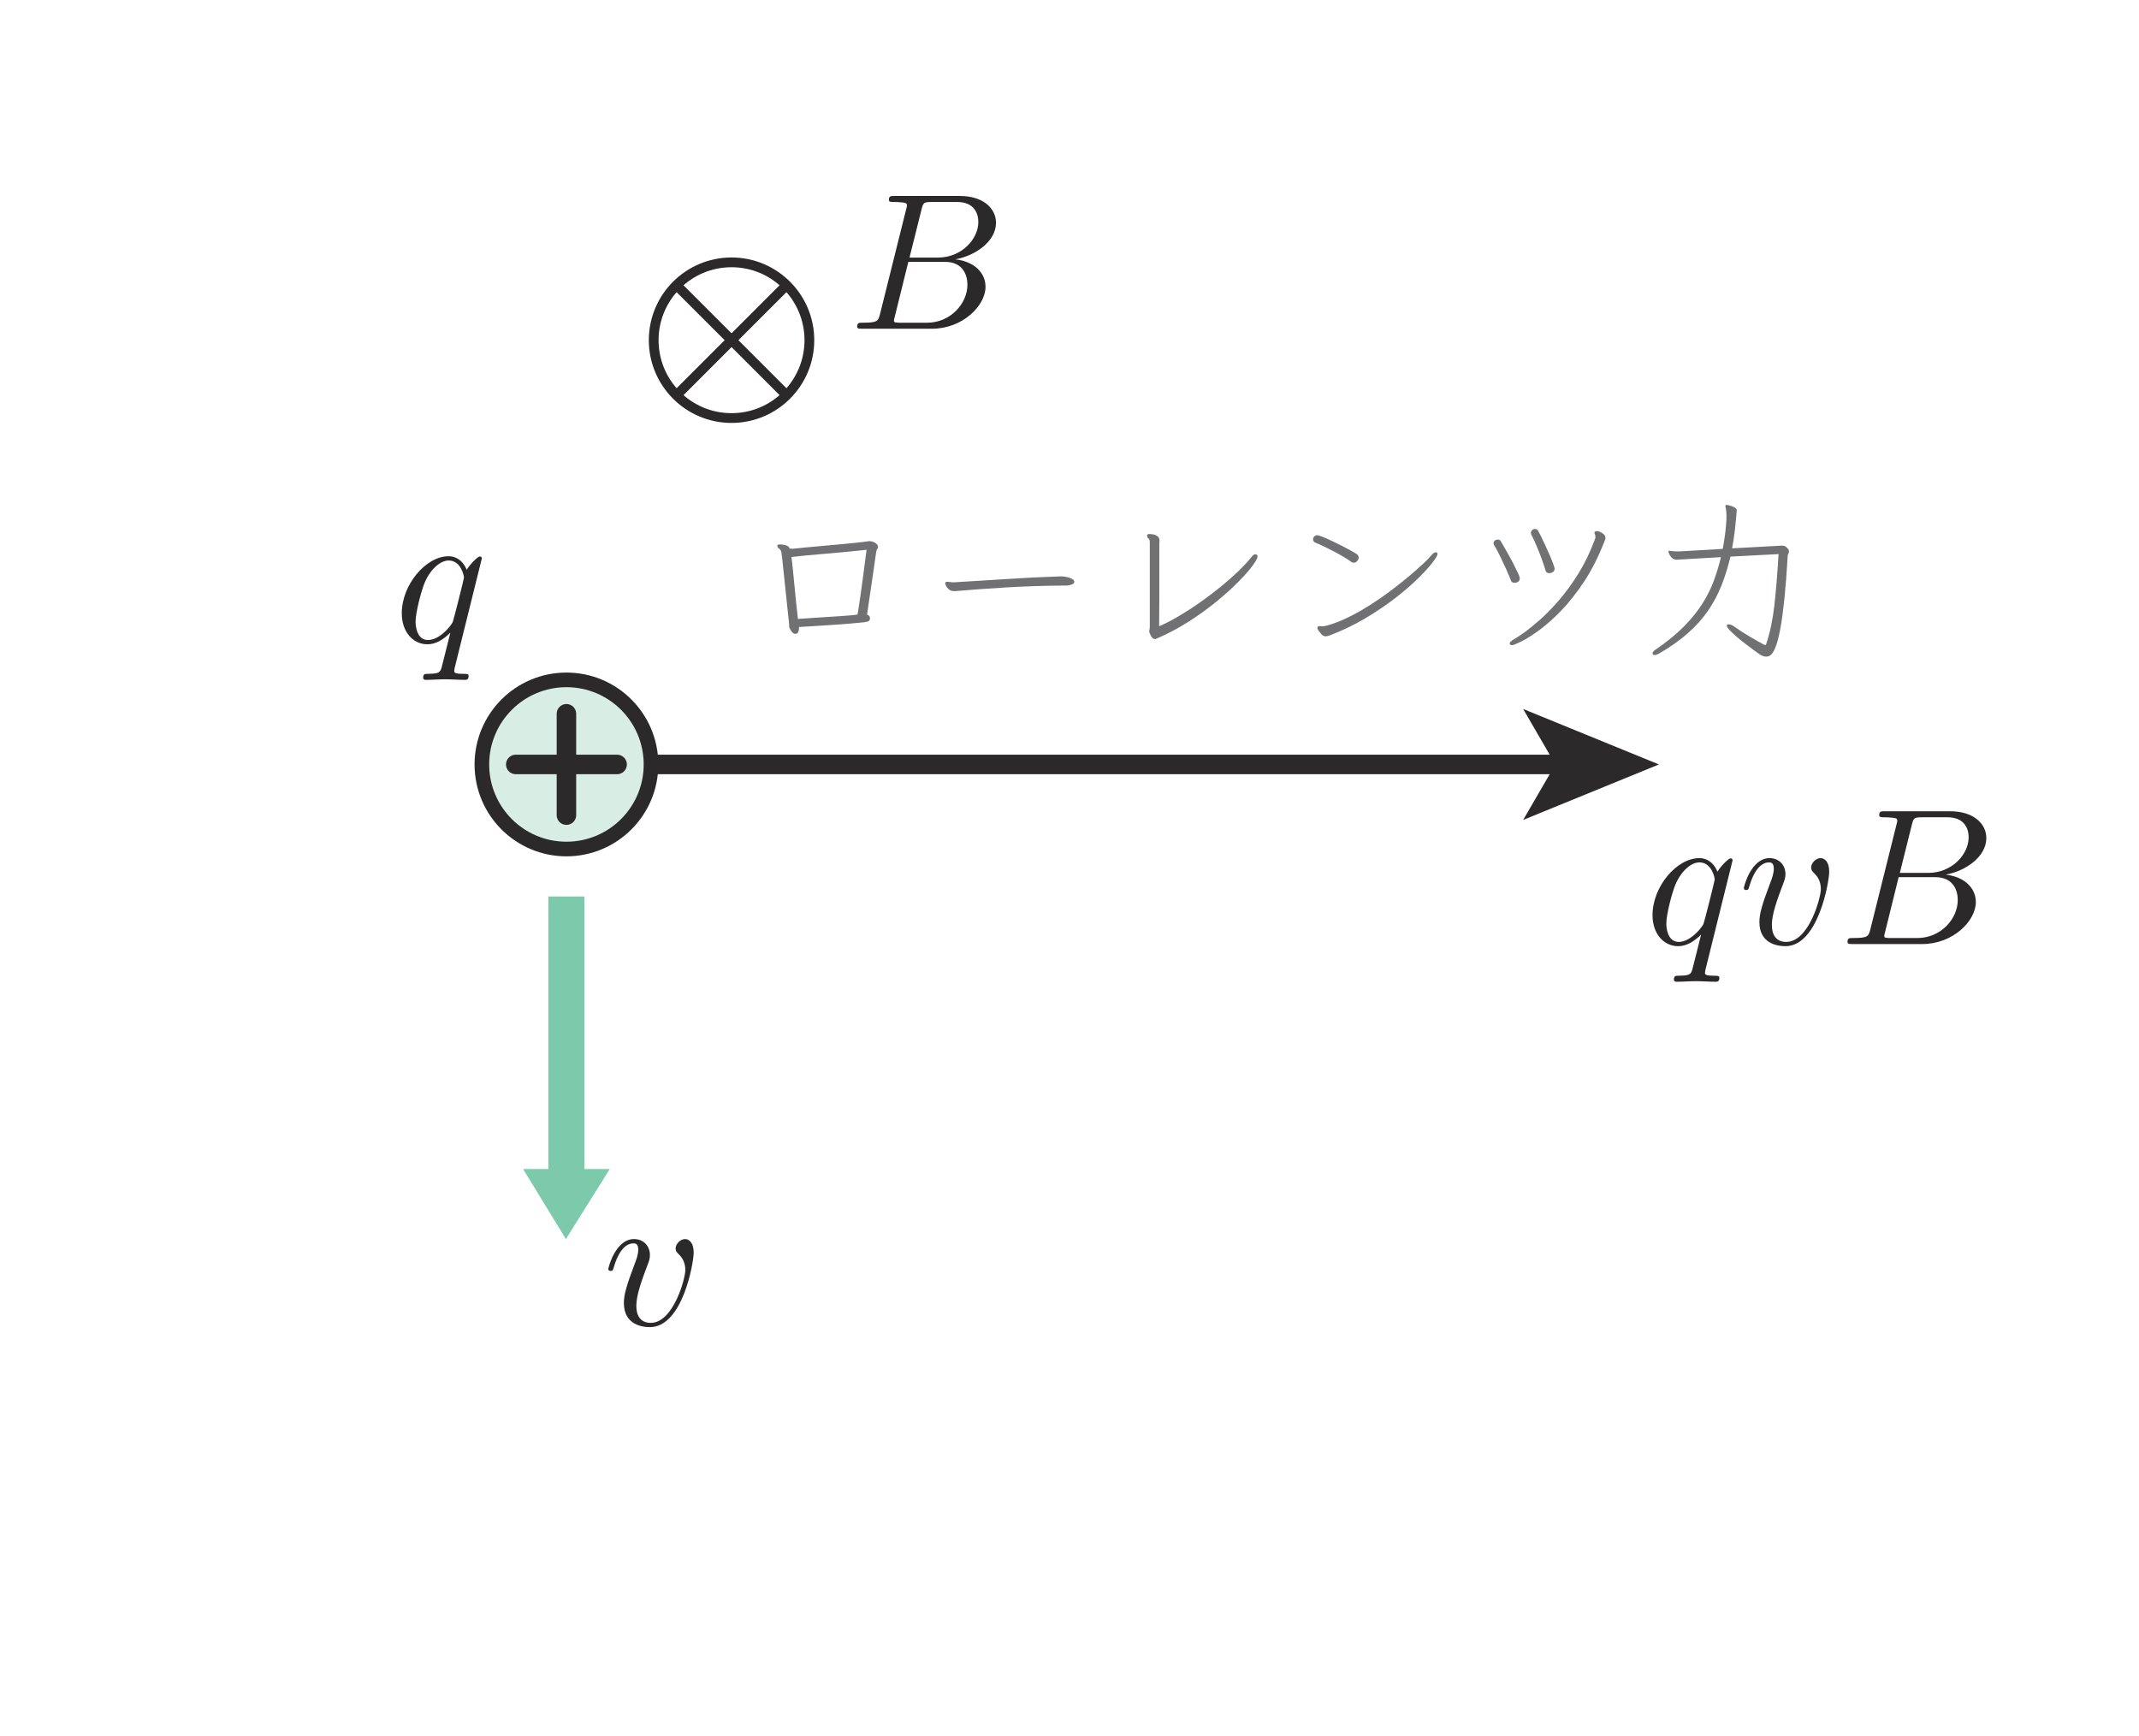<?xml version="1.0" encoding="UTF-8" standalone="no"?> <svg xmlns="http://www.w3.org/2000/svg" xmlns:xlink="http://www.w3.org/1999/xlink" version="1.1" width="122pt" height="99pt" viewBox="0 0 122 99"><g><path transform="matrix(.004,0,0,-.004,0,99)" d="M 6103.02 15623.9 C 5936.77 15623.9 5925.65 15837.4 5925.65 15884.3 C 5925.65 16017.5 6006 16319.7 6052.98 16436.2 C 6139.16 16641.3 6283.16 16757.8 6396.86 16757.8 C 6577.01 16757.8 6615.93 16533.2 6615.93 16513.7 C 6615.93 16497.1 6463.3 15889.9 6454.96 15878.8 C 6413.54 15801.2 6258.14 15623.9 6103.02 15623.9 M 6870.86 16788.1 C 6870.86 16799.2 6862.52 16815.9 6843.33 16815.9 C 6812.75 16815.9 6701.83 16705 6654.57 16624.7 C 6593.69 16774.2 6485.55 16818.7 6396.86 16818.7 C 6069.66 16818.7 5728.83 16408.4 5728.83 16006.4 C 5728.83 15734.8 5892.29 15563 6094.68 15563 C 6213.94 15563 6322.08 15629.4 6421.88 15729.2 C 6396.86 15632.2 6305.4 15258 6297.06 15233 C 6274.82 15155.4 6252.86 15144.3 6097.46 15141.5 C 6061.32 15141.5 6033.8 15141.5 6033.8 15085.9 C 6033.8 15083.1 6033.8 15055.6 6069.66 15055.6 C 6158.34 15055.6 6255.36 15064 6347.1 15064 C 6441.34 15064 6541.14 15055.6 6632.61 15055.6 C 6646.51 15055.6 6682.37 15055.6 6682.37 15110.9 C 6682.37 15141.5 6654.57 15141.5 6610.37 15141.5 C 6477.21 15141.5 6477.21 15161 6477.21 15185.7 C 6477.21 15205.2 6482.77 15221.9 6488.32 15246.9 " fill="#2c292a"></path><path transform="matrix(.004,0,0,-.004,0,99)" d="M 9891.18 6888.12 C 9891.18 7037.68 9819.18 7082.16 9769.14 7082.16 C 9699.92 7082.16 9633.48 7010.16 9633.48 6949 C 9633.48 6913.14 9647.1 6896.46 9677.68 6865.88 C 9736.06 6810.55 9771.92 6738.27 9771.92 6638.75 C 9771.92 6522.27 9602.9 5887.32 9278.47 5887.32 C 9137.25 5887.32 9073.31 5984.34 9073.31 6128.62 C 9073.31 6283.75 9148.09 6486.13 9234.27 6716.31 C 9253.45 6763.3 9267.35 6802.21 9267.35 6854.76 C 9267.35 6979.58 9178.67 7082.16 9040.23 7082.16 C 8779.46 7082.16 8674.1 6680.17 8674.1 6655.15 C 8674.1 6627.63 8701.9 6627.63 8707.46 6627.63 C 8735.26 6627.63 8738.04 6633.19 8751.66 6677.39 C 8832.28 6957.34 8951.27 7021.28 9031.89 7021.28 C 9053.85 7021.28 9101.11 7021.28 9101.11 6932.6 C 9101.11 6863.1 9073.31 6788.32 9053.85 6738.27 C 8932.09 6416.91 8895.95 6289.3 8895.95 6170.04 C 8895.95 5870.64 9140.03 5826.44 9267.35 5826.44 C 9733.28 5826.44 9891.18 6743.84 9891.18 6888.12 " fill="#2c292a"></path><path transform="matrix(.004,0,0,-.004,0,99)" d="M 12228 15988.7 C 12238 16046.8 12253.6 16147.4 12274.1 16290.9 C 12294.2 16434.3 12322 16640.9 12356.2 16910.5 C 12265.3 16900.5 12169.9 16890.5 12069.3 16881.1 C 11968.1 16871.6 11868.5 16862.7 11769.6 16854.1 C 11670.6 16846 11579.4 16837.4 11495.7 16829.9 C 11411.8 16822.1 11342 16814.9 11285.9 16807.9 C 11290.6 16768.7 11297.3 16711.2 11305 16635.3 C 11312.3 16559.4 11320.6 16476.8 11329.2 16388.2 C 11337.6 16299.8 11346.2 16213.6 11354.8 16130.7 C 11363.1 16048.2 11370.9 15979.2 11377.9 15924.7 C 11423.7 15928.1 11480.7 15932 11548.3 15936.1 C 11615.3 15940.9 11686.7 15945 11762.1 15950.3 C 11836.9 15955.6 11908.3 15960 11975.9 15964.2 C 12043.1 15968.9 12099.8 15972.8 12146 15977 C 12191.9 15981.7 12219.4 15985.3 12228 15988.7 M 12404.5 15932.2 C 12404.5 15910.3 12396.2 15896.1 12378.9 15890 C 12361.7 15884.4 12339.8 15879.4 12312.5 15876.1 C 12264.7 15870.8 12200.2 15865 12119.3 15858 C 12037.8 15851.6 11951.9 15844.9 11860.5 15838.8 C 11769 15833 11681.7 15827.4 11598.1 15822.1 C 11514.1 15817.4 11446.3 15813 11393.2 15809.4 L 11393.2 15796.6 C 11393.2 15774.6 11389.6 15754.9 11381.8 15737.6 C 11374 15720.7 11360.9 15712.1 11342 15712.1 C 11326.4 15712.3 11312.5 15718.5 11299.8 15731.2 C 11287 15744.3 11276.7 15758.2 11269.2 15773.5 C 11261.1 15789.1 11256.7 15798.2 11255 15801.9 C 11253.1 15806.9 11252.5 15817.4 11252.5 15833.8 C 11252.5 15849.9 11251.7 15864.1 11250 15876.1 C 11248 15884.4 11244.7 15913.9 11239.7 15964.5 C 11234.4 16014.8 11228 16076.5 11220.5 16149.9 C 11212.7 16223.3 11204.7 16300.3 11196.1 16380.4 C 11187.2 16461 11179.4 16537.2 11171.9 16609.7 C 11163.8 16682.3 11157.7 16742.6 11152.7 16791.3 C 11147.4 16840.2 11144.1 16867.7 11142.4 16874.7 C 11137.1 16898.6 11126 16916.1 11109 16927.2 C 11091.8 16938.6 11083.5 16952.2 11083.5 16969.5 C 11085.1 16981.4 11097.9 16987.2 11121.8 16987.2 C 11145.5 16987.5 11172.7 16983.4 11202.5 16975.8 C 11232.2 16968.1 11251.7 16952.2 11260 16928.3 C 11268.3 16926.9 11276.7 16925.8 11284.5 16925.8 C 11292 16925.8 11300.3 16925.8 11308.9 16925.8 C 11354.8 16931.1 11414 16936.9 11486.6 16943.6 C 11559.1 16950.6 11638.6 16957.8 11724.8 16965.6 C 11810.7 16973.3 11896.3 16980.9 11980.9 16988.6 C 12065.1 16996.4 12144 17003.9 12216.6 17011.7 C 12288.9 17019.5 12346.7 17026.4 12389.2 17033.4 L 12399.5 17033.4 C 12425.1 17033.7 12451.5 17025.3 12479 17008.9 C 12506 16992.8 12519.9 16972.8 12519.9 16948.9 C 12519.6 16942.2 12517.4 16934.4 12512.1 16925.8 C 12503.5 16917.5 12497.7 16903.6 12494.3 16884.9 C 12479 16774 12462.6 16660.9 12445.7 16545.5 C 12428.4 16430.4 12412.9 16323.9 12398.1 16226.6 C 12383.4 16129.6 12372.3 16049.3 12363.7 15986.2 C 12389.2 15977.8 12402.9 15962.3 12404.5 15940 " fill="#6f7173"></path><path transform="matrix(.004,0,0,-.004,0,99)" d="M 15132.1 16531.5 C 15152.4 16531.8 15176.6 16529 15203.8 16523.7 C 15231.1 16518.7 15255.5 16510.9 15276.7 16500.6 C 15297.8 16490.6 15311.4 16478.7 15316.4 16465.1 C 15316.4 16463.1 15317 16462 15317.8 16461.2 C 15318.4 16460.6 15318.9 16458.1 15318.9 16454.8 C 15318.6 16437.8 15306.7 16424.5 15281.9 16415 C 15256.9 16405.6 15233.6 16400.8 15211.6 16400.8 C 14904.1 16399.2 14617.5 16390.3 14351.2 16374.1 C 14084.6 16357.7 13852.7 16341.1 13654.8 16324.1 C 13644.2 16322.7 13635.6 16321.6 13627.8 16321.6 C 13620.1 16321.6 13612 16321.6 13603.4 16321.6 C 13574.5 16321.6 13550.6 16329.1 13531.6 16344.7 C 13512.7 16360 13499.4 16376.6 13490.8 16394.4 C 13482.2 16412.5 13478 16424.7 13478 16431.7 C 13477.7 16442 13482.2 16448.6 13490.8 16452 C 13494.1 16454.2 13499.4 16454.8 13506.1 16454.8 C 13517.8 16454.8 13531.6 16453.4 13547.2 16450.9 C 13562.2 16448.4 13578.6 16447 13595.9 16447 L 13606.2 16447 C 13844.7 16460.6 14092.9 16476.2 14349.8 16493.1 C 14606.7 16510.4 14864.9 16522.9 15124.3 16531.5 " fill="#6f7173"></path><path transform="matrix(.004,0,0,-.004,0,99)" d="M 16387.2 15748 C 16386.9 15754.9 16388.6 15764.1 16391.1 15776.1 C 16393.3 15788.3 16395 15800 16395 15811.9 L 16395 17010.4 C 16394.7 17042.9 16388.6 17063.2 16375.8 17071.8 C 16362.7 17080.4 16356.6 17094.9 16356.6 17115.2 C 16356.4 17129.4 16368.3 17135.8 16392.2 17135.8 C 16400.8 17135.8 16416.1 17134.1 16438.4 17130.8 C 16460.6 17127.4 16482 17118.8 16502.3 17105.2 C 16522.9 17091.3 16533.2 17070.1 16533.2 17041 C 16532.9 17032.6 16532.6 17023.2 16531.8 17012.9 C 16530.9 17002.6 16530.7 16990.6 16530.7 16977 C 16530.4 16966.7 16530.7 16937.8 16530.7 16890 C 16530.4 16842.2 16530.7 16781.6 16530.7 16708.2 C 16530.4 16635.1 16530.7 16555.8 16530.7 16471.3 C 16530.4 16387.1 16530.7 16302.9 16530.7 16219.2 C 16530.4 16135.8 16530.1 16058.5 16529.3 15988.7 C 16528.4 15918.9 16528.2 15862.2 16528.2 15819.7 C 16618.2 15858.9 16714.1 15908.4 16814.8 15968.2 C 16915.4 16028.2 17016.6 16093.5 17118.4 16165.3 C 17219.5 16237.3 17317.1 16310.9 17410.3 16386.8 C 17502.8 16463 17587.6 16537.5 17663.8 16610.9 C 17739.4 16684.3 17801.4 16751.6 17849.2 16813.3 C 17866.4 16835.5 17883.4 16846.4 17900.6 16846.4 C 17920.9 16846.6 17931.2 16835.2 17931.2 16813.3 C 17930.9 16791.3 17907.3 16747.4 17859.5 16682.6 C 17811.7 16617.8 17743.9 16540.8 17656 16452.2 C 17567.9 16363.7 17464.5 16269.8 17344.9 16171.6 C 17225.1 16073.8 17093.6 15978.4 16949.3 15886.1 C 16805 15794.4 16651.9 15712.9 16489.5 15642.9 C 16486.2 15641.2 16482.8 15640.1 16479.5 15639 C 16475.9 15638.4 16472.6 15637.9 16469.2 15637.9 C 16451.7 15637.9 16437.5 15645.4 16425.6 15661 C 16413.6 15676.3 16404.7 15692.4 16398.9 15709.6 C 16392.5 15726.8 16388.9 15736.9 16387.2 15740.2 " fill="#6f7173"></path><path transform="matrix(.004,0,0,-.004,0,99)" d="M 18848.4 15699.3 C 18836.4 15713.2 18822.8 15729.6 18807.5 15749.3 C 18791.9 15769.1 18784.4 15785.5 18784.4 15799.1 C 18784.4 15804.7 18786.9 15809.4 18791.9 15814.7 C 18796.9 15820 18803.9 15822.2 18812.5 15822.2 C 18817.5 15822.5 18823.1 15821.9 18829.2 15821.1 C 18834.8 15820.2 18842.3 15819.7 18850.9 15819.7 C 18859.2 15819.7 18870.6 15820.5 18884.2 15822.2 C 18897.6 15824.1 18913.1 15827.5 18930.4 15832.5 C 19025.7 15860 19125 15898.6 19227.3 15948.9 C 19329.6 15999.3 19432.5 16057.4 19535.9 16123 C 19639 16189.1 19737.7 16257 19831.7 16327.9 C 19925.3 16398.8 20012.1 16467.4 20091.6 16534.1 C 20170.8 16600.9 20238.4 16660.1 20293.7 16712.1 C 20349 16764 20387.9 16804.6 20410.2 16833.5 C 20432.4 16861.1 20453.8 16874.7 20474.4 16874.7 C 20489.7 16874.7 20497.5 16866.1 20497.5 16849.1 C 20497.2 16830.2 20473 16789.3 20424.4 16726.2 C 20375.7 16663.1 20306.5 16587.5 20217 16499.4 C 20127.2 16411.8 20019.9 16319 19894.5 16221.7 C 19768.8 16124.4 19629 16029.6 19474.4 15937.5 C 19319.9 15845.5 19154.7 15765.2 18979 15696.8 C 18942.9 15683.2 18918.4 15676.2 18904.8 15676.2 C 18887.6 15676.5 18868.9 15684 18848.4 15699.3 M 19301.5 16726.2 C 19289.6 16726.5 19279.3 16729.6 19270.9 16736.2 C 19245.1 16755.4 19210.6 16777.7 19167.2 16804.4 C 19123.3 16831 19076.6 16857.2 19026.3 16883.6 C 18976 16910.3 18926.8 16934.7 18879 16957.8 C 18830.9 16980.9 18791.1 16998.4 18758.9 17010.3 C 18734.7 17020.9 18723 17036.8 18723 17059 C 18722.7 17074.3 18728.3 17087.9 18739.7 17099.9 C 18750.5 17111.8 18764.7 17117.9 18781.7 17117.9 C 18795.3 17117.9 18820.6 17110.7 18857.3 17096.3 C 18894 17082.1 18936.8 17062.9 18985.4 17039.8 C 19034.1 17016.7 19082.7 16992.8 19131.4 16968.1 C 19180 16943.6 19223.4 16920.3 19261.8 16898.9 C 19300.1 16877.7 19328.2 16861.1 19345.2 16849.1 C 19363.8 16837.2 19373.2 16820.8 19373.2 16800.5 C 19373.2 16781.8 19366 16764.6 19351.6 16749 C 19336.8 16734 19320.4 16726.2 19301.5 16726.2 " fill="#6f7173"></path><path transform="matrix(.004,0,0,-.004,0,99)" d="M 21670.5 16503.3 C 21670.5 16483 21662.8 16467.2 21647.5 16456 C 21632.2 16444.9 21614.9 16439.4 21596.3 16439.4 C 21570.7 16439.6 21553.5 16449.6 21545.2 16469.9 C 21527.7 16516.1 21505.4 16570.3 21477.1 16632.6 C 21448.7 16695.1 21420.1 16756.8 21390 16818.3 C 21360 16880 21332.5 16931.7 21306.9 16974.5 C 21300 16983.1 21296.6 16993.1 21296.6 17005.1 C 21296.6 17020.9 21303 17032.9 21315.8 17042.3 C 21328.3 17052.1 21342.8 17056.5 21358.1 17056.5 C 21373.1 17056.5 21386.2 17050.4 21396.4 17038.5 C 21398.1 17037.1 21408.4 17019.3 21427.3 16985.9 C 21445.9 16952.8 21469 16912.2 21496.2 16864.4 C 21523.8 16816.9 21550.4 16767.1 21577.1 16716 C 21603.3 16664.8 21625.8 16619.8 21643.6 16581.4 C 21661.4 16543.3 21670.5 16516.9 21670.5 16503.3 M 22879 17033.4 C 22793.4 16813.3 22696.4 16620.6 22587.1 16456 C 22477.6 16291.2 22366.9 16151.4 22254.3 16036 C 22141.8 15920.9 22035.6 15827.2 21935.5 15755.5 C 21835.7 15684 21752.6 15631.8 21685.8 15599.5 C 21619.1 15567.3 21578.3 15550.9 21563 15550.9 C 21538.8 15550.9 21527.1 15558.4 21527.1 15573.9 C 21526.8 15590.9 21543.2 15608.7 21575.8 15627.6 C 21604.7 15643.2 21652.2 15673.8 21718.1 15719.9 C 21783.4 15766 21861 15827.8 21949.7 15905.3 C 22038.3 15983.2 22130.9 16077.4 22227.4 16188.3 C 22323.8 16299.5 22417.3 16427.7 22507.9 16573.6 C 22598 16719.9 22676.9 16883.1 22743.3 17064 C 22746.7 17069.6 22748.6 17074.3 22748.6 17079.3 C 22748.4 17084.9 22748.6 17089.6 22748.6 17094.9 C 22748.4 17108.5 22746.4 17120.5 22742.2 17130.8 C 22737.5 17141 22735.8 17149.4 22735.8 17156.3 C 22735.6 17161.6 22737.5 17164.9 22740.8 17166.6 C 22747.5 17173.6 22757 17176.6 22768.9 17176.6 C 22790.9 17176.9 22817.3 17166.9 22847 17147.2 C 22876.8 17128 22892.1 17106.8 22892.1 17084.6 C 22891.5 17077.9 22891 17070.1 22889.3 17061.5 C 22887.6 17053.2 22884.3 17043.5 22879 17033.4 M 22167.3 16641.5 C 22167.3 16621.2 22159.5 16605.3 22144.3 16594.2 C 22128.4 16583.4 22111.7 16577.5 22092.8 16577.5 C 22063.6 16577.8 22046.1 16588.6 22039.2 16610.9 C 22025.6 16658.7 22007.2 16714 21984.1 16777.4 C 21960.8 16840.8 21936.3 16903.6 21909.9 16966.7 C 21883.2 17030.1 21858.2 17083.8 21834.3 17128 C 21831 17133.5 21829.3 17141 21829.3 17151 C 21829.3 17166.9 21835.1 17179.7 21847.1 17190.8 C 21858.8 17201.9 21872.9 17207.5 21888.2 17207.5 C 21906.6 17207.8 21921.6 17198.9 21931.6 17181.9 C 21939.9 17168.3 21953.8 17142.1 21972.7 17103.8 C 21991.4 17065.4 22011.9 17022.3 22034.2 16974.5 C 22056.1 16926.7 22077.5 16878.9 22098.1 16831.1 C 22118.4 16783.5 22135.4 16741.8 22148.1 16706.8 C 22160.7 16672.1 22167.3 16650.1 22167.3 16641.5 " fill="#6f7173"></path><path transform="matrix(.004,0,0,-.004,0,99)" d="M 24674.6 16813.2 C 24640.4 16668.3 24598.1 16531.8 24547.8 16404.8 C 24497.2 16277.7 24433.8 16157.6 24357.1 16045 C 24280.1 15932.5 24184.4 15825.1 24070.2 15723.7 C 23955.7 15622.2 23817.5 15524.4 23655.4 15430.4 C 23631.5 15417 23610.9 15410.1 23594 15410.1 C 23573.1 15410.1 23563.4 15417.6 23563.4 15433.2 C 23562.8 15450.1 23577.8 15467.9 23606.8 15486.8 C 23768.8 15597.7 23904.2 15708.4 24012.6 15818.5 C 24120.8 15928.8 24209.5 16038.1 24277.6 16147.4 C 24345.7 16256.9 24400.2 16366.4 24440.2 16476.5 C 24480 16586.9 24513 16696.1 24538.9 16805.4 L 23962.6 16772.3 C 23950.6 16772.6 23940.1 16771.7 23930.6 16770.9 C 23921.2 16770.1 23912.3 16769.5 23903.7 16769.5 C 23871.1 16769.8 23844.4 16784.5 23823 16814.6 C 23801.4 16844.6 23791.1 16867.9 23791.1 16884.9 C 23790.8 16893.5 23796.4 16897.7 23806.4 16897.7 C 23808 16897.7 23810 16897.1 23811.6 16896.3 C 23813 16895.7 23815 16895.2 23816.7 16895.2 C 23850.6 16890.2 23884.2 16887.4 23916.5 16887.4 L 23947.3 16887.4 L 24564.5 16923.3 C 24574.8 16976.3 24583.9 17032.5 24592.5 17092.3 C 24600.9 17152.3 24607.6 17209.3 24611.7 17263.8 C 24615.9 17318.6 24618.1 17362.8 24618.1 17397 C 24617.8 17415.9 24616.7 17437 24614.2 17460.9 C 24611.7 17484.8 24607.8 17507.1 24602.8 17527.6 L 24602.8 17535.1 C 24602.6 17545.7 24607.8 17550.7 24618.1 17550.7 C 24631.5 17550.7 24654.8 17545.4 24687.3 17535.1 C 24707.6 17528.7 24725.7 17519.8 24741 17509.6 C 24756.3 17499.5 24764.1 17488.4 24764.1 17476.5 C 24763.8 17471.5 24761.9 17442.3 24757.7 17389.2 C 24753.2 17336.6 24746.6 17269.4 24737.4 17188.2 C 24727.7 17107.6 24714.6 17021.4 24697.6 16931 L 25396.5 16969.4 L 25414.6 16969.4 C 25438.2 16969.7 25457.1 16962.4 25470.8 16948.8 C 25496.3 16928.5 25509.4 16908 25509.4 16887.4 C 25508.8 16875.7 25506.6 16865.1 25501.6 16856.8 C 25496.3 16848.2 25493 16839.6 25491.3 16831.2 C 25477.7 16592.4 25462.1 16389.8 25445.2 16224.4 C 25427.9 16058.9 25410.1 15923 25391.5 15817.1 C 25372.6 15711.7 25353.4 15628.9 25334 15569.9 C 25314 15511 25295.3 15468.8 25277.5 15443.2 C 25259.5 15417.9 25242.5 15401.8 25226.1 15395.9 C 25210 15390.1 25196.1 15387 25184.1 15387 C 25151.3 15387 25116.6 15400.6 25079 15427.9 C 25061.8 15439.8 25035.7 15459 24999.5 15485.4 C 24963.7 15512.1 24924.5 15541.3 24881.9 15573.8 C 24839.1 15606.4 24798.3 15639.4 24759.1 15673.6 C 24719.3 15708.1 24687.3 15738.7 24661.8 15765.9 C 24635.9 15793.2 24623.1 15813.8 24623.1 15827.4 C 24623.1 15841.3 24631.7 15847.9 24649 15847.9 C 24657.3 15847.9 24669.3 15845.2 24684.8 15840.2 C 24699.9 15835.4 24716.3 15825.7 24733.2 15812.1 C 24803.3 15762.6 24875.6 15715.9 24949.8 15672.5 C 25023.7 15629.2 25092.7 15590 25155.8 15556 C 25157.4 15556 25159.7 15555.5 25162.2 15554.7 C 25164.9 15553.8 25166.9 15553.3 25168.8 15553.3 C 25177.2 15553.5 25182.5 15557.7 25184.1 15566.1 C 25238.3 15728.7 25277.5 15911.9 25300.6 16116.8 C 25323.4 16321.7 25343.7 16565.7 25360.7 16849 " fill="#6f7173"></path><path transform="matrix(.004,0,0,-.004,0,99)" d="M 23937.4 11319.2 C 23771.2 11319.2 23760.1 11532.7 23760.1 11579.7 C 23760.1 11712.8 23840.4 12015 23887.4 12131.5 C 23973.6 12336.7 24117.6 12453.1 24231.3 12453.1 C 24411.4 12453.1 24450.4 12228.5 24450.4 12209.1 C 24450.4 12192.4 24297.7 11585.2 24289.7 11574.1 C 24248 11496.6 24092.8 11319.2 23937.4 11319.2 M 24705.3 12483.5 C 24705.3 12494.6 24696.9 12511.3 24677.8 12511.3 C 24647.2 12511.3 24536.3 12400.3 24489.3 12320 C 24428.1 12469.6 24320 12514 24231.3 12514 C 23904.4 12514 23563.3 12103.7 23563.3 11701.7 C 23563.3 11430.1 23726.7 11258.3 23929.1 11258.3 C 24048.4 11258.3 24156.5 11324.7 24256.3 11424.6 C 24231.3 11327.5 24139.8 10953.3 24131.5 10928.3 C 24109.2 10850.8 24087.3 10839.6 23931.9 10836.9 C 23896 10836.9 23868.2 10836.9 23868.2 10781.3 C 23868.2 10778.5 23868.2 10751 23904.4 10751 C 23993 10751 24090.1 10759.3 24181.5 10759.3 C 24275.8 10759.3 24375.6 10751 24467 10751 C 24480.9 10751 24516.8 10751 24516.8 10806.3 C 24516.8 10836.9 24489.3 10836.9 24444.8 10836.9 C 24311.6 10836.9 24311.6 10856.3 24311.6 10881.1 C 24311.6 10900.5 24317.2 10917.2 24322.8 10942.2 " fill="#2c292a"></path><path transform="matrix(.004,0,0,-.004,0,99)" d="M 26082.7 12320 C 26082.7 12469.5 26010.7 12514 25960.7 12514 C 25891.5 12514 25825 12442 25825 12380.8 C 25825 12345 25838.7 12328.3 25869.2 12297.7 C 25927.6 12242.4 25963.5 12170.1 25963.5 12070.6 C 25963.5 11954.1 25794.5 11319.2 25470 11319.2 C 25328.8 11319.2 25264.9 11416.2 25264.9 11560.5 C 25264.9 11715.6 25339.6 11918 25425.8 12148.2 C 25445 12195.1 25458.9 12234.1 25458.9 12286.6 C 25458.9 12411.4 25370.2 12514 25231.5 12514 C 24971 12514 24865.7 12112 24865.7 12087 C 24865.7 12059.5 24893.5 12059.5 24899 12059.5 C 24926.8 12059.5 24929.6 12065 24943.2 12109.2 C 25023.8 12389.2 25142.8 12453.1 25223.4 12453.1 C 25245.4 12453.1 25292.7 12453.1 25292.7 12364.4 C 25292.7 12294.9 25264.9 12220.2 25245.4 12170.1 C 25123.6 11848.8 25087.5 11721.1 25087.5 11601.9 C 25087.5 11302.5 25331.3 11258.3 25458.9 11258.3 C 25924.8 11258.3 26082.7 12175.7 26082.7 12320 " fill="#2c292a"></path><path transform="matrix(.004,0,0,-.004,0,99)" d="M 26964.8 11374.6 C 26925.8 11374.6 26920.5 11374.6 26903.9 11377.4 C 26876.1 11380.2 26867.7 11383 26867.7 11405.2 C 26867.7 11413.5 26867.7 11419.1 26881.6 11468.9 L 27072.9 12242.3 L 27596.9 12242.3 C 27863 12242.3 27915.8 12037.1 27915.8 11918.1 C 27915.8 11643.4 27668.9 11374.6 27341.7 11374.6 L 26964.8 11374.6 M 27089.6 12303.4 L 27261.4 12990.9 C 27286.4 13087.9 27292 13096.3 27410.9 13096.3 L 27768.7 13096.3 C 28012.5 13096.3 28070.9 12932.5 28070.9 12810.8 C 28070.9 12566.7 27832.4 12303.4 27494.3 12303.4 Z M 26670.9 11505 C 26643.1 11396.9 26637.5 11374.6 26418.8 11374.6 C 26371.5 11374.6 26343.7 11374.6 26343.7 11319.3 C 26343.7 11288.7 26368.7 11288.7 26418.8 11288.7 L 27408.4 11288.7 C 27846.3 11288.7 28173.5 11615.9 28173.5 11887.5 C 28173.5 12087.1 28012.5 12247.8 27743.7 12278.4 C 28032 12330.9 28323.1 12536.1 28323.1 12799.6 C 28323.1 13004.8 28140.1 13182.2 27807.6 13182.2 L 26876.1 13182.2 C 26823.3 13182.2 26795.7 13182.2 26795.7 13126.6 C 26795.7 13096.3 26820.7 13096.3 26873.3 13096.3 C 26878.8 13096.3 26931.4 13096.3 26978.7 13090.7 C 27028.7 13085.2 27053.4 13082.4 27053.4 13046.2 C 27053.4 13035.1 27050.7 13026.8 27042.3 12993.7 " fill="#2c292a"></path><path transform="matrix(.004,0,0,-.004,0,99)" stroke-width="278" stroke-linecap="butt" stroke-miterlimit="4" stroke-linejoin="miter" fill="none" stroke="#2c292a" d="M 9282.67 13849.7 L 22280.6 13849.7 "></path><path transform="matrix(.004,0,0,-.004,0,99)" d="M 23654.6 13849.7 L 21718.6 13058.5 L 22177.8 13849.7 L 21718.6 14640.6 Z " fill="#2c292a"></path><path transform="matrix(.004,0,0,-.004,0,99)" d="M 8695.14 8081.15 L 8334.02 8081.15 L 8334.02 11966.5 L 7819.45 11966.5 L 7819.45 8081.15 L 7458.32 8081.15 L 8069.09 7082.3 " fill="#7ccaab"></path><path transform="matrix(.004,0,0,-.004,0,99)" stroke-width="139" stroke-linecap="butt" stroke-miterlimit="10" stroke-linejoin="miter" fill="none" stroke="#2c292a" d="M 11540.9 19899.1 C 11540.9 19286.1 11043.9 18789 10430.9 18789 C 9817.9 18789 9321.12 19286.1 9321.12 19899.1 C 9321.12 20512.1 9817.9 21009.1 10430.9 21009.1 C 11043.9 21009.1 11540.9 20512.1 11540.9 19899.1 Z "></path><path transform="matrix(.004,0,0,-.004,0,99)" stroke-width="139" stroke-linecap="butt" stroke-miterlimit="10" stroke-linejoin="miter" fill="none" stroke="#2c292a" d="M 10431 19899.1 L 9647.85 19115.9 "></path><path transform="matrix(.004,0,0,-.004,0,99)" stroke-width="139" stroke-linecap="butt" stroke-miterlimit="10" stroke-linejoin="miter" fill="none" stroke="#2c292a" d="M 10431 19899.1 L 9647.85 20682.2 "></path><path transform="matrix(.004,0,0,-.004,0,99)" stroke-width="139" stroke-linecap="butt" stroke-miterlimit="10" stroke-linejoin="miter" fill="none" stroke="#2c292a" d="M 10431 19899.1 L 11214.1 19115.9 "></path><path transform="matrix(.004,0,0,-.004,0,99)" stroke-width="139" stroke-linecap="butt" stroke-miterlimit="10" stroke-linejoin="miter" fill="none" stroke="#2c292a" d="M 10431 19899.1 L 11214.1 20682.2 "></path><path transform="matrix(.004,0,0,-.004,0,99)" d="M 12843.7 20148.3 C 12804.8 20148.3 12799.3 20148.3 12782.9 20151.1 C 12755.1 20153.8 12746.7 20156.6 12746.7 20178.9 C 12746.7 20187.2 12746.7 20192.8 12760.6 20242.5 L 12951.9 21015.9 L 13475.9 21015.9 C 13742 21015.9 13794.5 20810.8 13794.5 20691.8 C 13794.5 20417.1 13547.9 20148.3 13220.7 20148.3 L 12843.7 20148.3 M 12968.6 21077.1 L 13140.4 21764.6 C 13165.4 21861.6 13170.9 21869.9 13289.9 21869.9 L 13647.7 21869.9 C 13891.5 21869.9 13949.9 21706.2 13949.9 21584.1 C 13949.9 21340.3 13711.4 21077.1 13373.3 21077.1 Z M 12549.9 20278.7 C 12522.1 20170.5 12516.5 20148.3 12297.5 20148.3 C 12250.5 20148.3 12222.7 20148.3 12222.7 20093 C 12222.7 20062.4 12247.7 20062.4 12297.5 20062.4 L 13287.4 20062.4 C 13725.3 20062.4 14052.5 20389.6 14052.5 20661.2 C 14052.5 20860.8 13891.5 21021.5 13622.7 21052.1 C 13911 21104.6 14202 21309.8 14202 21573.3 C 14202 21778.5 14019.1 21955.8 13686.4 21955.8 L 12755.1 21955.8 C 12702.2 21955.8 12674.7 21955.8 12674.7 21900.2 C 12674.7 21869.9 12699.5 21869.9 12752.3 21869.9 C 12757.8 21869.9 12810.4 21869.9 12857.6 21864.4 C 12907.4 21858.8 12932.4 21856 12932.4 21819.9 C 12932.4 21808.8 12929.6 21800.4 12921.3 21767.3 " fill="#2c292a"></path><path transform="matrix(.004,0,0,-.004,0,99)" d="M 9282.67 13849.7 C 9282.67 13183.6 8742.79 12643.7 8076.71 12643.7 C 7410.89 12643.7 6871.02 13183.6 6871.02 13849.7 C 6871.02 14515.7 7410.89 15055.6 8076.71 15055.6 C 8742.79 15055.6 9282.67 14515.7 9282.67 13849.7 " fill="#d8ede3"></path><path transform="matrix(.004,0,0,-.004,0,99)" stroke-width="208.5" stroke-linecap="butt" stroke-miterlimit="4" stroke-linejoin="miter" fill="none" stroke="#2c292a" d="M 9282.67 13849.7 C 9282.67 13183.6 8742.79 12643.7 8076.71 12643.7 C 7410.89 12643.7 6871.02 13183.6 6871.02 13849.7 C 6871.02 14515.7 7410.89 15055.6 8076.71 15055.6 C 8742.79 15055.6 9282.67 14515.7 9282.67 13849.7 Z "></path><path transform="matrix(.004,0,0,-.004,0,99)" stroke-width="278" stroke-linecap="round" stroke-linejoin="round" fill="none" stroke="#2c292a" d="M 8076.79 14572.2 L 8076.79 13127.1 "></path><path transform="matrix(.004,0,0,-.004,0,99)" stroke-width="278" stroke-linecap="round" stroke-linejoin="round" fill="none" stroke="#2c292a" d="M 7354.27 13849.7 L 8799.31 13849.7 "></path></g></svg> 